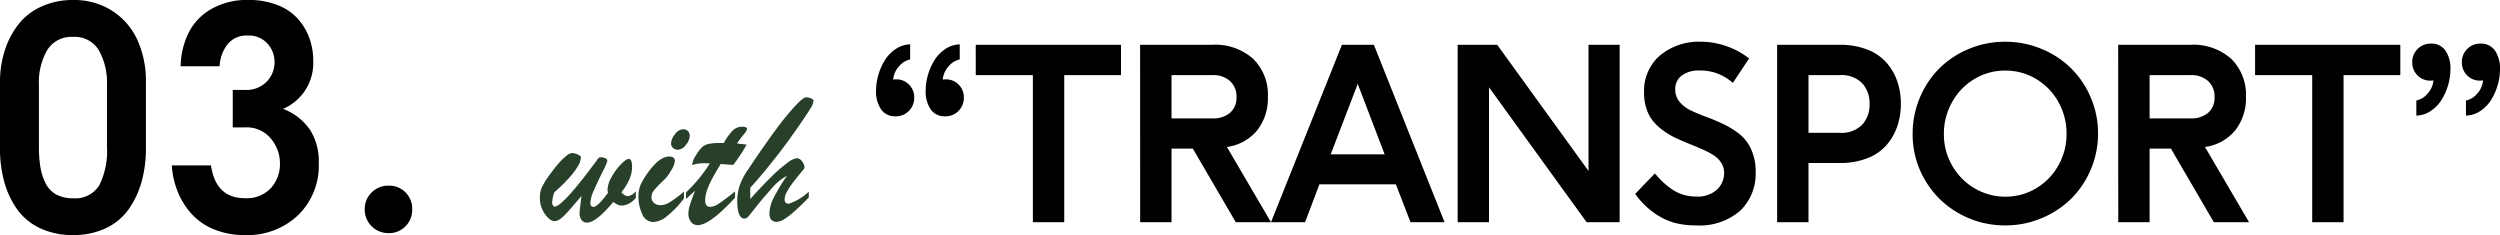 <svg xmlns="http://www.w3.org/2000/svg" width="260.741" height="24.516" viewBox="0 0 260.741 24.516">
  <g id="グループ_1411" data-name="グループ 1411" transform="translate(-35.803 -4855.041)">
    <path id="パス_1047" data-name="パス 1047" d="M1.172-13.721a3.291,3.291,0,0,0,.519,1.941,1.732,1.732,0,0,0,1.508.732,1.884,1.884,0,0,0,1.4-.562A1.9,1.9,0,0,0,5.151-13,1.836,1.836,0,0,0,4.6-14.362,1.794,1.794,0,0,0,3.3-14.9a1.617,1.617,0,0,0-.342.024,2.335,2.335,0,0,1,.623-1.4,2.031,2.031,0,0,1,1.147-.7v-1.575a2.811,2.811,0,0,0-1.5.482A3.79,3.79,0,0,0,2.1-16.913a6.107,6.107,0,0,0-.684,1.538A5.88,5.88,0,0,0,1.172-13.721Zm5.176,0a3.291,3.291,0,0,0,.519,1.941,1.732,1.732,0,0,0,1.508.732,1.884,1.884,0,0,0,1.4-.562A1.9,1.9,0,0,0,10.327-13a1.836,1.836,0,0,0-.549-1.361A1.794,1.794,0,0,0,8.472-14.9a1.617,1.617,0,0,0-.342.024,2.335,2.335,0,0,1,.623-1.4,2.031,2.031,0,0,1,1.147-.7v-1.575a2.811,2.811,0,0,0-1.5.482,3.79,3.79,0,0,0-1.129,1.16,6.107,6.107,0,0,0-.684,1.538A5.88,5.88,0,0,0,6.348-13.721Zm5.222-1.624h5.957V0H20.8V-15.344h5.92v-3.162H11.57ZM28.718,0H31.99V-7.678h2.222L38.691,0h3.674l-4.6-7.849a4.959,4.959,0,0,0,3.162-1.74,5.4,5.4,0,0,0,1.111-3.485,5.246,5.246,0,0,0-1.526-3.961,5.939,5.939,0,0,0-4.3-1.471h-7.5ZM31.99-10.828v-4.517h4.272a2.608,2.608,0,0,1,1.825.616,2.156,2.156,0,0,1,.677,1.678,2.056,2.056,0,0,1-.671,1.636,2.689,2.689,0,0,1-1.831.586ZM42.363,0h3.552l1.5-3.955h7.971L56.914,0h3.552L53.093-18.506H49.761Zm6.226-7.08,2.82-7.349L54.216-7.08ZM61.831,0H65.1V-14.075L75.283,0h3.442V-18.506H75.479V-5.347L65.957-18.506H61.831ZM80.347-2.954A8.335,8.335,0,0,0,82.373-.94,6.8,6.8,0,0,0,84.491.073,8.868,8.868,0,0,0,86.682.33,6.455,6.455,0,0,0,91.3-1.2a5.351,5.351,0,0,0,1.611-4.077A5.452,5.452,0,0,0,92.444-7.6a4.283,4.283,0,0,0-1.2-1.581,8.81,8.81,0,0,0-1.63-1.019,19.331,19.331,0,0,0-1.788-.763q-.9-.33-1.636-.677a3.492,3.492,0,0,1-1.2-.9,1.942,1.942,0,0,1-.464-1.294A1.748,1.748,0,0,1,85.2-15.3a3.035,3.035,0,0,1,1.9-.525,5.017,5.017,0,0,1,3.43,1.294l1.7-2.551a8.322,8.322,0,0,0-4.968-1.746A6.4,6.4,0,0,0,82.941-17.4,4.861,4.861,0,0,0,81.274-13.5a5.177,5.177,0,0,0,.287,1.77,3.931,3.931,0,0,0,.769,1.324,6.393,6.393,0,0,0,1.111.964A8.426,8.426,0,0,0,84.76-8.7q.69.311,1.379.586t1.318.555a7.437,7.437,0,0,1,1.111.6,2.576,2.576,0,0,1,.769.787,1.933,1.933,0,0,1,.287,1.038,2.362,2.362,0,0,1-.732,1.715,2.951,2.951,0,0,1-2.185.739,4.688,4.688,0,0,1-1.373-.2,4.109,4.109,0,0,1-1.184-.58,8.256,8.256,0,0,1-.916-.739q-.372-.354-.836-.891ZM95.151,0h3.271V-6.177h3.271a7.7,7.7,0,0,0,2.838-.488,5.08,5.08,0,0,0,2-1.349,5.877,5.877,0,0,0,1.141-1.959,7.158,7.158,0,0,0,.385-2.38,7.1,7.1,0,0,0-.385-2.374,5.824,5.824,0,0,0-1.141-1.947,5.114,5.114,0,0,0-2-1.343,7.7,7.7,0,0,0-2.838-.488H95.151Zm3.271-9.326v-6.018h3.271a3.007,3.007,0,0,1,2.325.842,3.083,3.083,0,0,1,.775,2.173,3.066,3.066,0,0,1-.775,2.161,3.007,3.007,0,0,1-2.325.842Zm10.862.1a9.34,9.34,0,0,0,1.306,4.852,9.394,9.394,0,0,0,3.528,3.455A9.709,9.709,0,0,0,118.965.33a9.631,9.631,0,0,0,3.766-.751,9.666,9.666,0,0,0,3.082-2.026,9.4,9.4,0,0,0,2.051-3.058,9.49,9.49,0,0,0,.757-3.748A9.432,9.432,0,0,0,127.864-13a9.478,9.478,0,0,0-2.045-3.046,9.576,9.576,0,0,0-3.082-2.026,9.737,9.737,0,0,0-3.8-.751,9.707,9.707,0,0,0-3.827.763,9.476,9.476,0,0,0-3.076,2.051,9.479,9.479,0,0,0-2.014,3.058A9.573,9.573,0,0,0,109.285-9.229Zm3.259.024a6.715,6.715,0,0,1,.836-3.29,6.421,6.421,0,0,1,2.313-2.423,6.1,6.1,0,0,1,3.247-.9,6.168,6.168,0,0,1,3.241.885,6.357,6.357,0,0,1,2.313,2.4,6.69,6.69,0,0,1,.842,3.308,6.6,6.6,0,0,1-.848,3.29,6.385,6.385,0,0,1-2.313,2.386,6.124,6.124,0,0,1-3.21.879,6.221,6.221,0,0,1-3.223-.873A6.415,6.415,0,0,1,113.4-5.92,6.488,6.488,0,0,1,112.544-9.2ZM130.73,0H134V-7.678h2.222L140.7,0h3.674l-4.6-7.849a4.959,4.959,0,0,0,3.162-1.74,5.4,5.4,0,0,0,1.111-3.485,5.246,5.246,0,0,0-1.526-3.961,5.939,5.939,0,0,0-4.3-1.471h-7.5ZM134-10.828v-4.517h4.272a2.608,2.608,0,0,1,1.825.616,2.156,2.156,0,0,1,.677,1.678,2.056,2.056,0,0,1-.671,1.636,2.689,2.689,0,0,1-1.831.586Zm11-4.517h5.957V0h3.271V-15.344h5.92v-3.162H145Zm16.392-1.331a1.841,1.841,0,0,0,.549,1.355,1.784,1.784,0,0,0,1.306.549,1.7,1.7,0,0,0,.354-.024,2.319,2.319,0,0,1-.629,1.4,2.057,2.057,0,0,1-1.154.7v1.575a2.811,2.811,0,0,0,1.5-.482,3.791,3.791,0,0,0,1.129-1.16,6.107,6.107,0,0,0,.684-1.538,5.88,5.88,0,0,0,.244-1.654,3.291,3.291,0,0,0-.519-1.941,1.732,1.732,0,0,0-1.508-.732,1.884,1.884,0,0,0-1.4.562A1.9,1.9,0,0,0,161.389-16.675Zm5.176,0a1.841,1.841,0,0,0,.549,1.355,1.784,1.784,0,0,0,1.306.549,1.7,1.7,0,0,0,.354-.024,2.319,2.319,0,0,1-.629,1.4,2.057,2.057,0,0,1-1.154.7v1.575a2.811,2.811,0,0,0,1.5-.482,3.791,3.791,0,0,0,1.129-1.16A6.107,6.107,0,0,0,170.3-14.3a5.88,5.88,0,0,0,.244-1.654,3.291,3.291,0,0,0-.519-1.941,1.732,1.732,0,0,0-1.508-.732,1.884,1.884,0,0,0-1.4.562A1.9,1.9,0,0,0,166.565-16.675Z" transform="translate(126 4878.219)"/>
    <path id="パス_1014" data-name="パス 1014" d="M-22.626-1.924q0,.439.332.439.43,0,1.5-1.455a3.263,3.263,0,0,1-.039-.361,2.808,2.808,0,0,1,.42-1.289,6.224,6.224,0,0,1,.967-1.328q.547-.566.83-.566.342,0,.342.82a3.267,3.267,0,0,1-.288,1.328A6.1,6.1,0,0,1-19.393-3q.088.088.2.181a1.191,1.191,0,0,0,.229.156.553.553,0,0,0,.259.063,1.349,1.349,0,0,0,.82-.518v.693a2.093,2.093,0,0,1-1.338.8A1.337,1.337,0,0,1-19.75-1.7a2.713,2.713,0,0,1-.483-.3Q-22.03.156-22.968.156a.686.686,0,0,1-.571-.269,1.186,1.186,0,0,1-.21-.747q0-.234.2-1.758-.381.439-.889,1.035t-.82.913a3.637,3.637,0,0,1-.581.493A.981.981,0,0,1-26.386,0a1.033,1.033,0,0,1-.63-.332,2.692,2.692,0,0,1-.62-.884A2.8,2.8,0,0,1-27.889-2.4a2.838,2.838,0,0,1,.176-1.055,7.359,7.359,0,0,1,.8-1.318q.566-.781,1.006-1.279a5.892,5.892,0,0,1,.8-.771A1.067,1.067,0,0,1-24.53-7.1a1.351,1.351,0,0,1,.356.063,1.525,1.525,0,0,1,.391.171q.171.107.171.225a2,2,0,0,1-.327.938,7.519,7.519,0,0,1-.972,1.27A19.515,19.515,0,0,1-26.386-3,3.648,3.648,0,0,0-26.61-1.9a.452.452,0,0,0,.083.259.239.239,0,0,0,.2.122q.4,0,1.538-1.25t3-3.789a.343.343,0,0,1,.293-.1.925.925,0,0,1,.444.107.326.326,0,0,1,.2.293,7.346,7.346,0,0,1-.513,1.143q-.513,1.035-.889,1.9A3.676,3.676,0,0,0-22.626-1.924Zm9.1-5.518a.709.709,0,0,1-.464-.186.587.587,0,0,1-.22-.469,1.621,1.621,0,0,1,.41-.957,1.121,1.121,0,0,1,.85-.527.692.692,0,0,1,.488.181.677.677,0,0,1,.2.522,1.555,1.555,0,0,1-.4.928A1.115,1.115,0,0,1-13.525-7.441Zm.664,4.365v.713A9.975,9.975,0,0,1-14.628-.522a2.5,2.5,0,0,1-1.4.62,1.264,1.264,0,0,1-1.191-.84,4.3,4.3,0,0,1-.391-1.836,3.3,3.3,0,0,1,.078-.728,2.738,2.738,0,0,1,.186-.571q.107-.225.4-.7,1.387-2.158,2.539-2.158.6,0,.6.459a2.313,2.313,0,0,1-.386.977,4.293,4.293,0,0,1-.688.947A15.449,15.449,0,0,0-15.99-3.213a1.138,1.138,0,0,0-.259.732.751.751,0,0,0,.264.586.99.99,0,0,0,.684.234A1.976,1.976,0,0,0-14.291-2,12.452,12.452,0,0,0-12.861-3.076Zm3.74-5.068h.42a5.431,5.431,0,0,1,.938-1.313,1.375,1.375,0,0,1,.957-.386q.537,0,.537.244a1.952,1.952,0,0,1-.42.635,8.444,8.444,0,0,0-.635.869l.591.068q.259.029.405.049a15.368,15.368,0,0,1-1.4,2.119l-.459-.034-.376-.029-.464-.034q-.527.85-.884,1.519a8.488,8.488,0,0,0-.547,1.226,3.261,3.261,0,0,0-.19,1.055q0,.674.537.674a1.945,1.945,0,0,0,.972-.4q.6-.4,1.606-1.216v.654Q-10.166.42-11.425.42a.857.857,0,0,1-.708-.342A1.38,1.38,0,0,1-12.4-.8a3.027,3.027,0,0,1,.151-.859q.151-.5.542-1.5-.137.117-.259.229l-.225.205q-.1.093-.22.2t-.234.21V-3a15.132,15.132,0,0,0,2.48-3.018q-.146-.01-.273-.015t-.3,0a3.485,3.485,0,0,0-.859.078q-.117.029-.22.063a.548.548,0,0,1-.142.034q-.039,0-.039-.059a2.151,2.151,0,0,1,.4-.967,3.564,3.564,0,0,1,.61-.811,1.506,1.506,0,0,1,.7-.356A5.652,5.652,0,0,1-9.121-8.145ZM.156-3.076v.615q-.85.869-1.47,1.421A7.9,7.9,0,0,1-2.4-.205a1.6,1.6,0,0,1-.786.283q-.762,0-.762-.9A3.862,3.862,0,0,1-3.472-2.5,18.991,18.991,0,0,1-2.109-4.736a5.716,5.716,0,0,0-.83.562,5.631,5.631,0,0,0-.693.664q-.3.347-.508.591-.635.713-1.221,1.46t-.791.972a.562.562,0,0,1-.391.225q-.762,0-.762-1.875A5.636,5.636,0,0,1-7.119-3.5a6.969,6.969,0,0,1,1-1.963Q-4.414-8.018-3.2-9.644A27.559,27.559,0,0,1-1.182-12.1q.8-.835,1.074-.815a1.5,1.5,0,0,1,.552.137q.21.107.21.244a1.932,1.932,0,0,1-.337.806Q-.02-11.172-.84-9.98q-.889,1.26-1.26,1.772T-3.208-6.753q-.737.942-1.348,1.68t-1.392,1.6V-2.3Q-4.639-3.76-3.682-4.687a14.909,14.909,0,0,1,1.621-1.4,2.072,2.072,0,0,1,.977-.474.7.7,0,0,1,.547.347,1.064,1.064,0,0,1,.254.571.475.475,0,0,1-.1.244q-.7.84-1.118,1.392a7.156,7.156,0,0,0-.64.986,1.691,1.691,0,0,0-.225.747q0,.459.439.459A5.48,5.48,0,0,0,.156-3.076Z" transform="translate(120 4878.102)" fill="#28402a"/>
    <path id="パス_1046" data-name="パス 1046" d="M-46.2-8.641A13.085,13.085,0,0,0-45.744-5.1a8.95,8.95,0,0,0,1.359,2.867A6.134,6.134,0,0,0-41.994-.281a7.868,7.868,0,0,0,3.406.7A7.763,7.763,0,0,0-35.1-.32,6.1,6.1,0,0,0-32.72-2.352a9.4,9.4,0,0,0,1.313-2.867,12.99,12.99,0,0,0,.43-3.422v-6.906a10.37,10.37,0,0,0-.875-4.344,7.083,7.083,0,0,0-2.625-3.062,7.356,7.356,0,0,0-4.109-1.141,7.752,7.752,0,0,0-3.328.7,6.344,6.344,0,0,0-2.4,1.891,8.846,8.846,0,0,0-1.4,2.719,10.639,10.639,0,0,0-.484,3.242Zm4.063-.094V-15.2a6.754,6.754,0,0,1,.875-3.687,2.958,2.958,0,0,1,2.672-1.359,2.928,2.928,0,0,1,2.7,1.391,6.933,6.933,0,0,1,.852,3.656v6.469a7.93,7.93,0,0,1-.8,3.953,2.923,2.923,0,0,1-2.75,1.359,3.541,3.541,0,0,1-1.766-.406,2.658,2.658,0,0,1-1.094-1.164,6.05,6.05,0,0,1-.531-1.656A12.3,12.3,0,0,1-42.134-8.734Zm13.856,1.891a8.958,8.958,0,0,0,.648,2.813,7.764,7.764,0,0,0,1.469,2.3A6.376,6.376,0,0,0-23.817-.148a8.348,8.348,0,0,0,3.148.57A7.677,7.677,0,0,0-15.1-1.656,7.243,7.243,0,0,0-12.95-7.109a6.168,6.168,0,0,0-.9-3.43,6.032,6.032,0,0,0-2.82-2.2,5.208,5.208,0,0,0,3.141-5.031,6.8,6.8,0,0,0-.422-2.406,6.168,6.168,0,0,0-1.227-2.008,5.545,5.545,0,0,0-2.125-1.4,8.128,8.128,0,0,0-2.977-.516,7.547,7.547,0,0,0-3.852.93A5.945,5.945,0,0,0-26.513-20.7a8.212,8.212,0,0,0-.844,3.516h4.063a4.02,4.02,0,0,1,.8-2.25,2.516,2.516,0,0,1,2.133-.953,2.606,2.606,0,0,1,2.055.836,2.82,2.82,0,0,1,.742,1.93,2.885,2.885,0,0,1-.812,2.039,2.953,2.953,0,0,1-2.266.867h-1.281v3.906h1.344a3.248,3.248,0,0,1,2.609,1.141A3.978,3.978,0,0,1-17-7.016a3.672,3.672,0,0,1-.945,2.539,3.432,3.432,0,0,1-2.7,1.055q-3.047,0-3.547-3.422ZM-8.156-2.266A2.4,2.4,0,0,0-7.437-.5,2.419,2.419,0,0,0-5.656.219a2.362,2.362,0,0,0,1.75-.711,2.421,2.421,0,0,0,.7-1.773,2.4,2.4,0,0,0-.7-1.766,2.375,2.375,0,0,0-1.75-.7,2.433,2.433,0,0,0-1.781.711A2.374,2.374,0,0,0-8.156-2.266Z" transform="translate(82 4879.135)"/>
  </g>
</svg>
